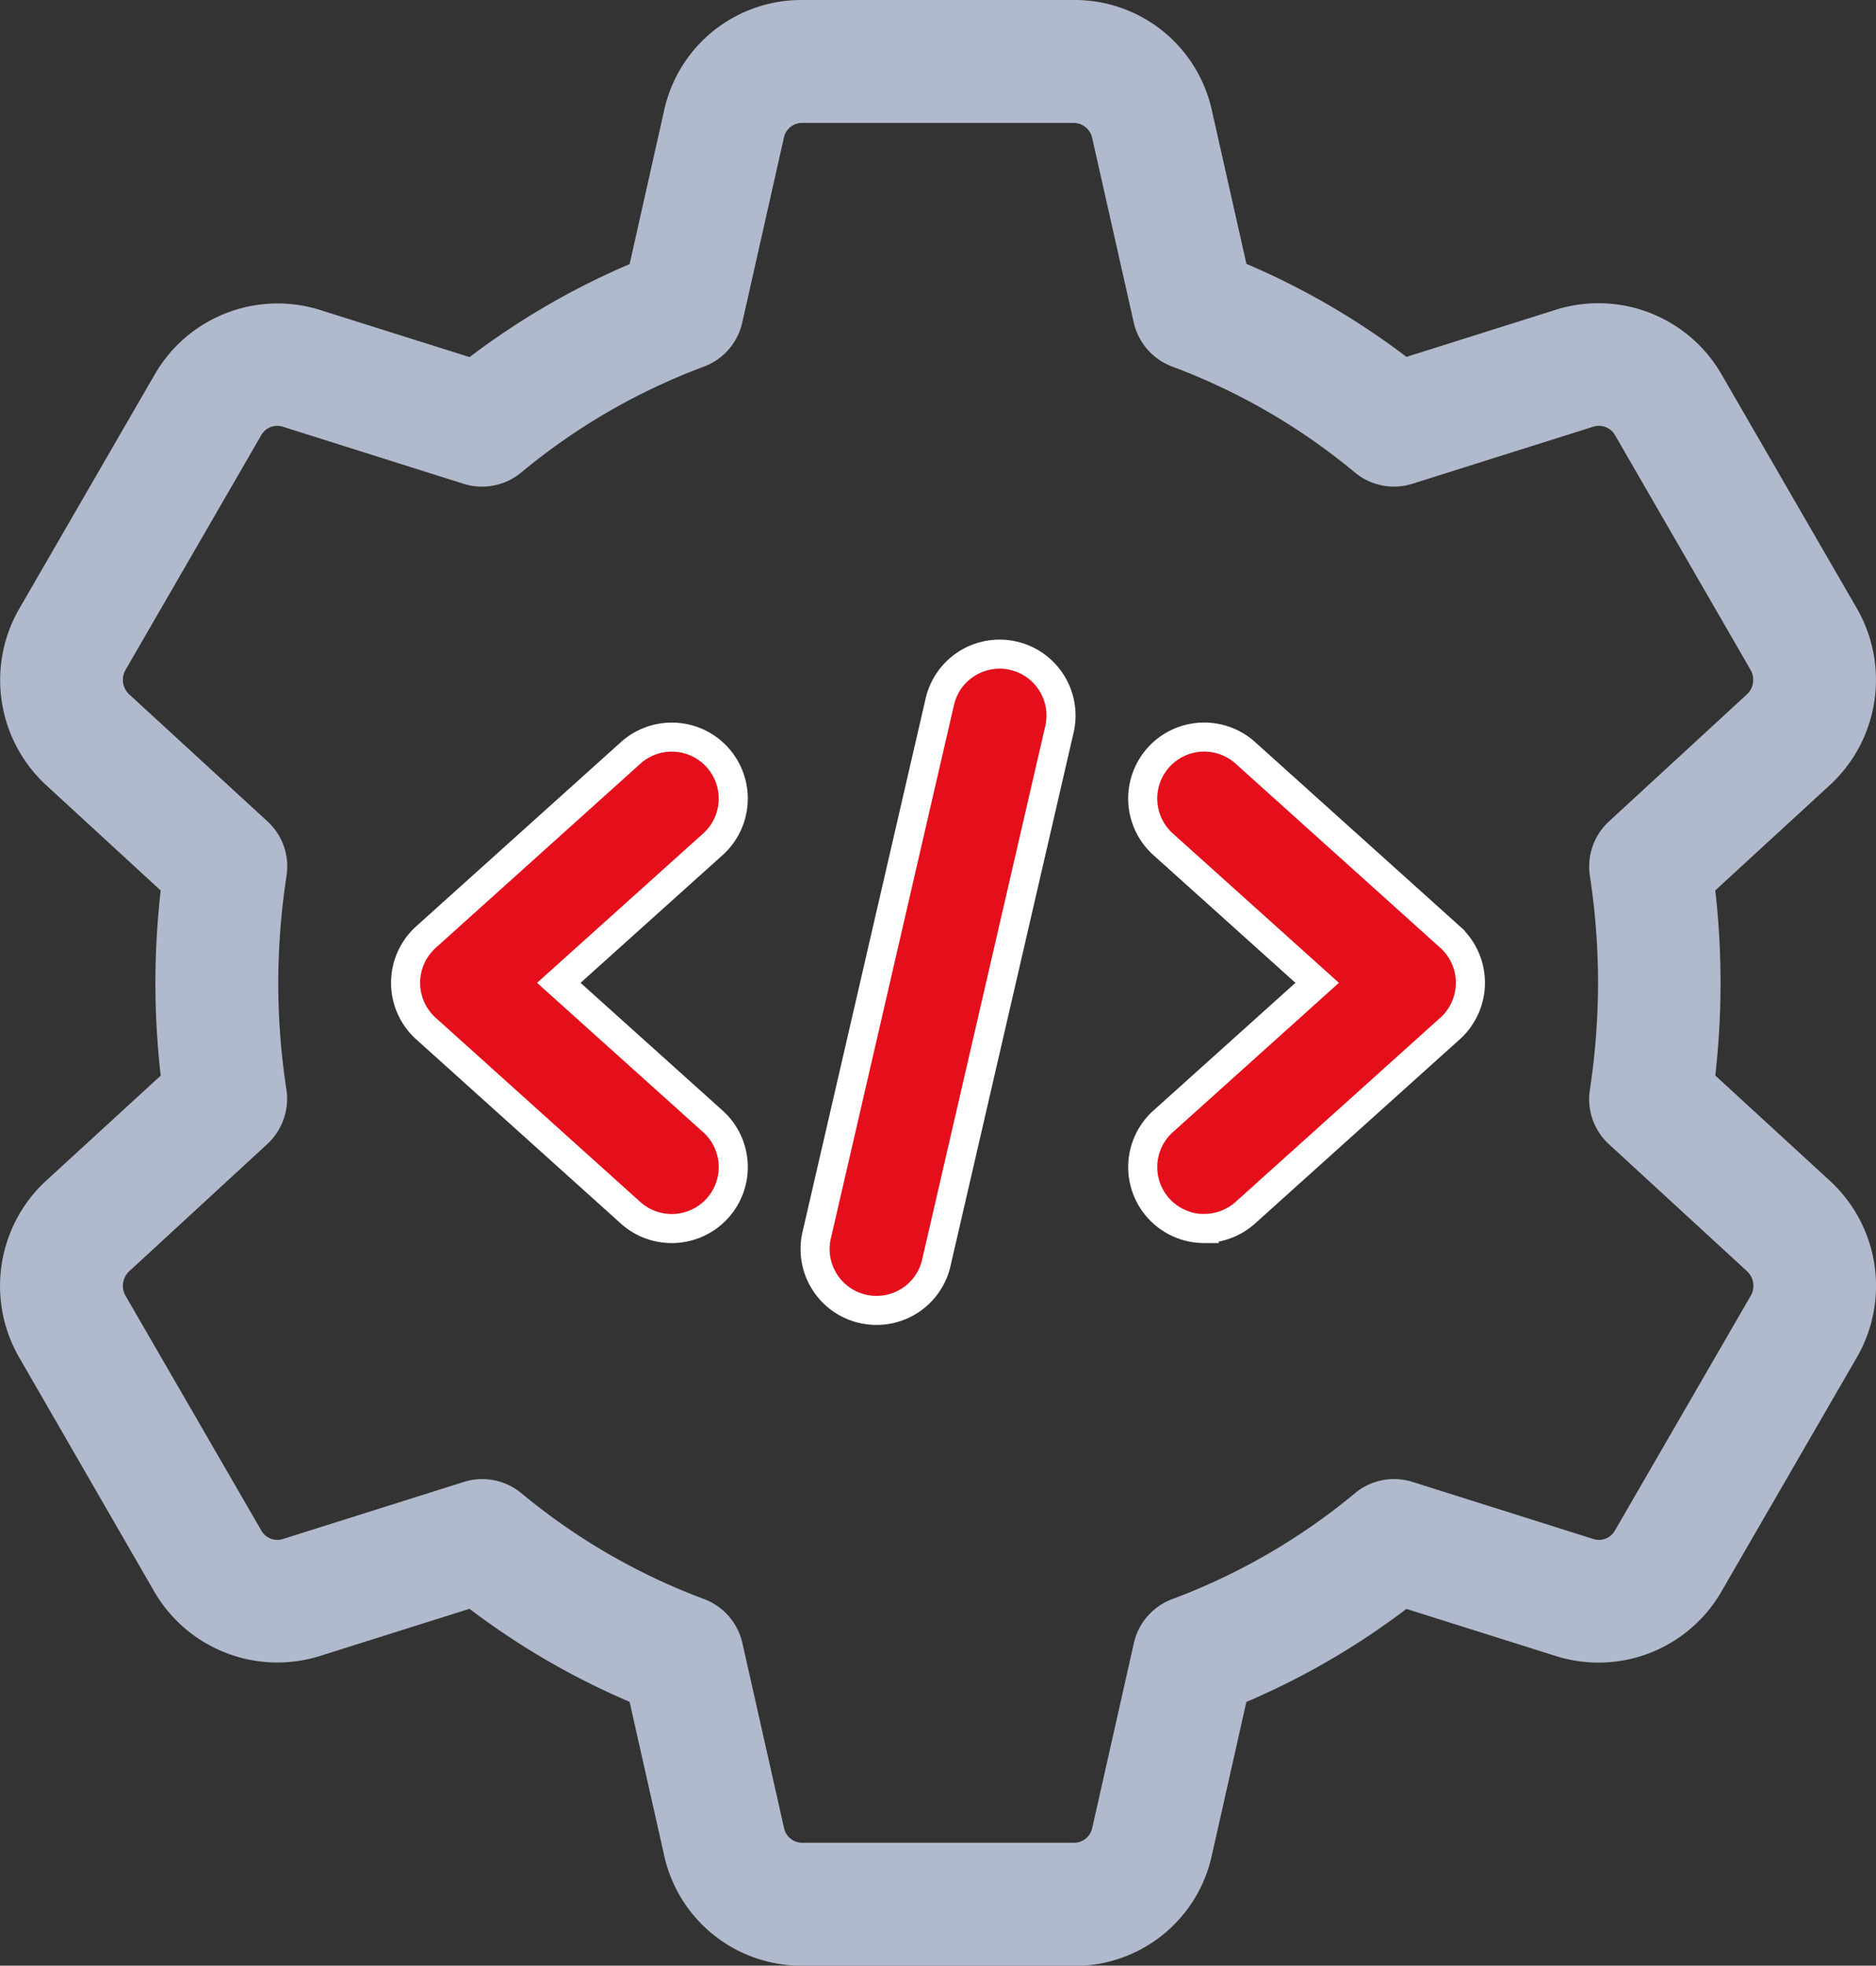 <svg xmlns="http://www.w3.org/2000/svg" width="32.265" height="33.808" viewBox="0 0 32.265 33.808">
  <rect x="0" y="0" width="32.265" height="33.808" fill="#333333" stroke="none"/>
  <g id="setting" transform="translate(-0.548)">
    <path id="Path_81246" data-name="Path 81246" d="M19.023,33.808H14.338a2.415,2.415,0,0,1-2.368-1.9l-.594-2.638a12.94,12.94,0,0,1-2.753-1.6l-2.567.81A2.448,2.448,0,0,1,3.2,27.372L.869,23.332a2.463,2.463,0,0,1,.454-3.008L3.312,18.5a13.989,13.989,0,0,1,0-3.184l-1.979-1.82a2.459,2.459,0,0,1-.469-3l2.35-4.064a2.439,2.439,0,0,1,2.841-1.1l2.569.81a12.975,12.975,0,0,1,2.753-1.6L11.97,1.9A2.415,2.415,0,0,1,14.338,0h4.685a2.415,2.415,0,0,1,2.368,1.9l.594,2.638a12.94,12.94,0,0,1,2.753,1.6l2.567-.81a2.444,2.444,0,0,1,2.851,1.11l2.336,4.04a2.463,2.463,0,0,1-.454,3.008l-1.989,1.828a14.1,14.1,0,0,1,0,3.184l1.981,1.82.008.008a2.455,2.455,0,0,1,.461,2.993l-2.35,4.064a2.44,2.44,0,0,1-2.841,1.1l-2.571-.811a12.975,12.975,0,0,1-2.753,1.6l-.594,2.64a2.413,2.413,0,0,1-2.367,1.9ZM8.84,25.439a1.063,1.063,0,0,1,.673.241A10.839,10.839,0,0,0,12.651,27.5a1.059,1.059,0,0,1,.665.759l.717,3.184a.32.32,0,0,0,.307.251h4.685a.321.321,0,0,0,.307-.249l.717-3.184a1.056,1.056,0,0,1,.665-.759,10.871,10.871,0,0,0,3.139-1.821,1.052,1.052,0,0,1,.99-.193l3.1.979a.315.315,0,0,0,.373-.131l2.35-4.063a.342.342,0,0,0-.069-.407L28.22,19.68a1.05,1.05,0,0,1-.328-.935,12.464,12.464,0,0,0,.141-1.841,12.289,12.289,0,0,0-.141-1.841,1.058,1.058,0,0,1,.328-.935L30.6,11.936a.343.343,0,0,0,.056-.414L28.324,7.483a.321.321,0,0,0-.383-.141l-3.1.978a1.052,1.052,0,0,1-.99-.193,10.839,10.839,0,0,0-3.139-1.821,1.059,1.059,0,0,1-.665-.759l-.717-3.184a.33.33,0,0,0-.311-.249H14.338a.321.321,0,0,0-.307.249l-.717,3.185a1.056,1.056,0,0,1-.663.759A10.839,10.839,0,0,0,9.511,8.128a1.056,1.056,0,0,1-.99.193l-3.1-.979a.316.316,0,0,0-.373.131L2.7,11.534a.343.343,0,0,0,.072.41l2.376,2.183a1.05,1.05,0,0,1,.328.935A12.464,12.464,0,0,0,5.333,16.9a12.289,12.289,0,0,0,.141,1.841,1.058,1.058,0,0,1-.328.935L2.763,21.872a.343.343,0,0,0-.056.414l2.336,4.039a.316.316,0,0,0,.383.141l3.1-.978a1.029,1.029,0,0,1,.318-.049Z" transform="translate(0)" fill="#b1bacc"/>
    <path id="Path_81247" data-name="Path 81247" d="M11.558,19.269a1.055,1.055,0,0,1-1.031-1.293L12.64,8.82a1.056,1.056,0,1,1,2.058.473l-2.113,9.156A1.054,1.054,0,0,1,11.558,19.269Z" transform="translate(4.067 3.269)" fill="#e40f1b" stroke="#fff" stroke-width="0.5"/>
    <path id="Path_81248" data-name="Path 81248" d="M15.557,17.452a1.057,1.057,0,0,1-.707-1.843l2.65-2.383-2.65-2.383A1.057,1.057,0,0,1,16.264,9.27l3.522,3.169a1.059,1.059,0,0,1,0,1.572l-3.522,3.169a1.055,1.055,0,0,1-.707.27Z" transform="translate(5.702 3.678)" fill="#e40f1b" stroke="#fff" stroke-width="0.5"/>
    <path id="Path_81249" data-name="Path 81249" d="M10.078,17.452a1.055,1.055,0,0,1-.707-.27L5.849,14.012a1.059,1.059,0,0,1,0-1.572L9.371,9.271a1.057,1.057,0,1,1,1.414,1.572l-2.65,2.383,2.65,2.383a1.057,1.057,0,0,1-.707,1.843Z" transform="translate(2.024 3.678)" fill="#e40f1b" stroke="#fff" stroke-width="0.5"/>
  </g>
</svg>
